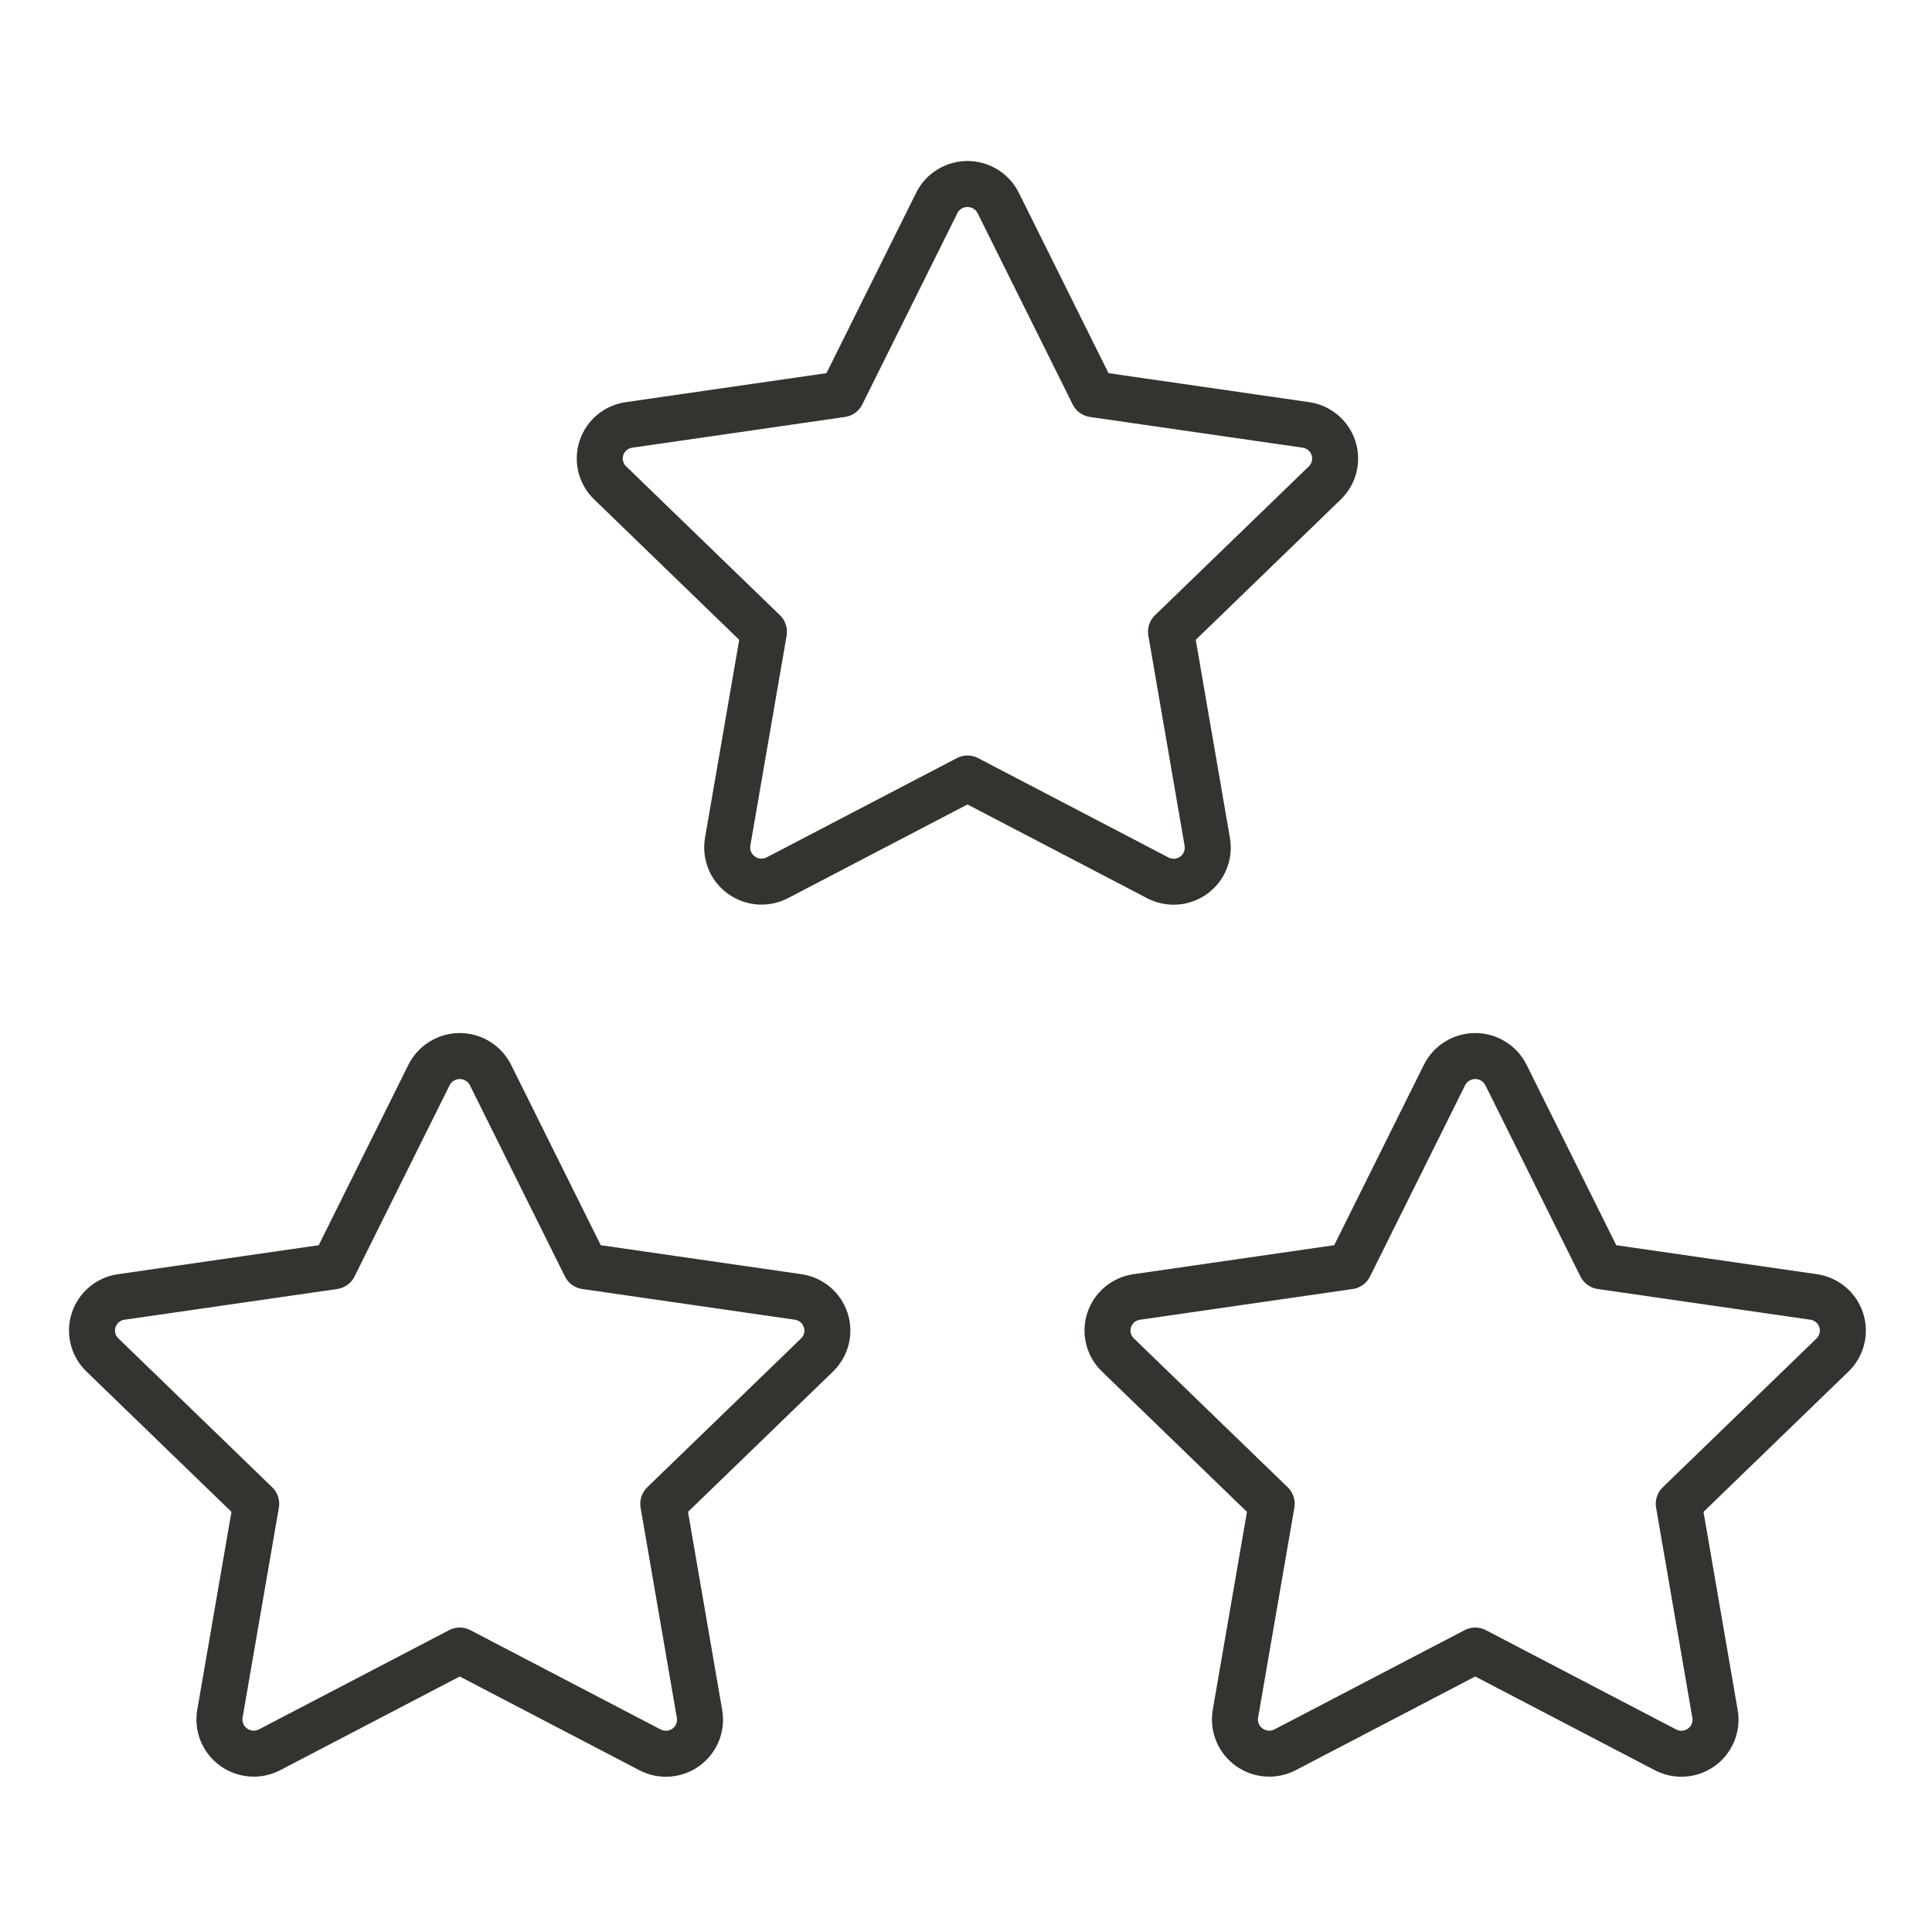 <svg width="84" height="84" viewBox="0 0 84 84" fill="none" xmlns="http://www.w3.org/2000/svg">
<path d="M64.141 71.763L55.874 76.078C55.628 76.205 55.352 76.262 55.077 76.242C54.801 76.222 54.536 76.126 54.312 75.964C54.087 75.803 53.913 75.583 53.807 75.329C53.701 75.074 53.668 74.795 53.712 74.523L55.291 65.382L48.604 58.91C48.404 58.718 48.263 58.473 48.196 58.205C48.129 57.937 48.139 57.655 48.225 57.392C48.312 57.129 48.47 56.896 48.683 56.718C48.896 56.541 49.155 56.426 49.43 56.389L58.671 55.054L62.805 46.739C62.928 46.492 63.119 46.283 63.355 46.138C63.591 45.992 63.863 45.915 64.141 45.915C64.418 45.915 64.691 45.992 64.927 46.138C65.163 46.283 65.353 46.492 65.477 46.739L69.61 55.054L78.852 56.389C79.126 56.428 79.384 56.543 79.596 56.72C79.808 56.898 79.966 57.131 80.052 57.394C80.138 57.656 80.148 57.937 80.082 58.205C80.016 58.473 79.876 58.717 79.678 58.91L72.99 65.382L74.566 74.519C74.613 74.792 74.583 75.072 74.478 75.328C74.374 75.584 74.199 75.806 73.975 75.969C73.75 76.131 73.484 76.227 73.207 76.246C72.93 76.266 72.653 76.207 72.408 76.078L64.141 71.763ZM19.989 71.763L11.721 76.078C11.476 76.205 11.2 76.262 10.924 76.242C10.648 76.222 10.384 76.126 10.159 75.964C9.935 75.803 9.76 75.583 9.654 75.329C9.548 75.074 9.516 74.795 9.559 74.523L11.139 65.382L4.452 58.91C4.252 58.718 4.111 58.473 4.044 58.205C3.977 57.937 3.987 57.655 4.073 57.392C4.159 57.129 4.318 56.896 4.531 56.718C4.744 56.541 5.002 56.426 5.277 56.389L14.519 55.054L18.653 46.739C18.776 46.492 18.967 46.283 19.203 46.138C19.439 45.992 19.711 45.915 19.989 45.915C20.266 45.915 20.538 45.992 20.774 46.138C21.01 46.283 21.201 46.492 21.325 46.739L25.458 55.054L34.7 56.389C34.974 56.428 35.231 56.543 35.444 56.72C35.656 56.898 35.813 57.131 35.9 57.394C35.985 57.656 35.996 57.937 35.93 58.205C35.864 58.473 35.724 58.717 35.526 58.91L28.838 65.382L30.414 74.519C30.461 74.792 30.431 75.072 30.326 75.328C30.222 75.584 30.047 75.806 29.822 75.969C29.598 76.131 29.332 76.227 29.055 76.246C28.778 76.266 28.501 76.207 28.256 76.078L19.989 71.763ZM42.065 33.848L33.798 38.163C33.552 38.29 33.276 38.347 33 38.327C32.724 38.307 32.46 38.211 32.236 38.05C32.011 37.888 31.836 37.668 31.73 37.414C31.625 37.159 31.592 36.88 31.636 36.608L33.215 27.467L26.528 20.995C26.328 20.803 26.187 20.559 26.12 20.29C26.053 20.022 26.063 19.74 26.149 19.477C26.235 19.214 26.394 18.981 26.607 18.803C26.82 18.626 27.079 18.512 27.354 18.474L36.595 17.139L40.729 8.825C40.852 8.577 41.043 8.368 41.279 8.223C41.515 8.077 41.787 8 42.065 8C42.342 8 42.614 8.077 42.85 8.223C43.087 8.368 43.277 8.577 43.401 8.825L47.534 17.139L56.776 18.474C57.05 18.513 57.308 18.628 57.52 18.806C57.732 18.983 57.89 19.216 57.976 19.479C58.062 19.741 58.072 20.022 58.006 20.29C57.94 20.558 57.8 20.802 57.602 20.995L50.914 27.467L52.49 36.605C52.537 36.877 52.507 37.157 52.402 37.413C52.298 37.67 52.123 37.892 51.898 38.054C51.674 38.216 51.408 38.312 51.131 38.332C50.854 38.351 50.577 38.292 50.332 38.163L42.065 33.848Z" stroke="#343330" stroke-width="2" stroke-linecap="round" stroke-linejoin="round"/>
</svg>
